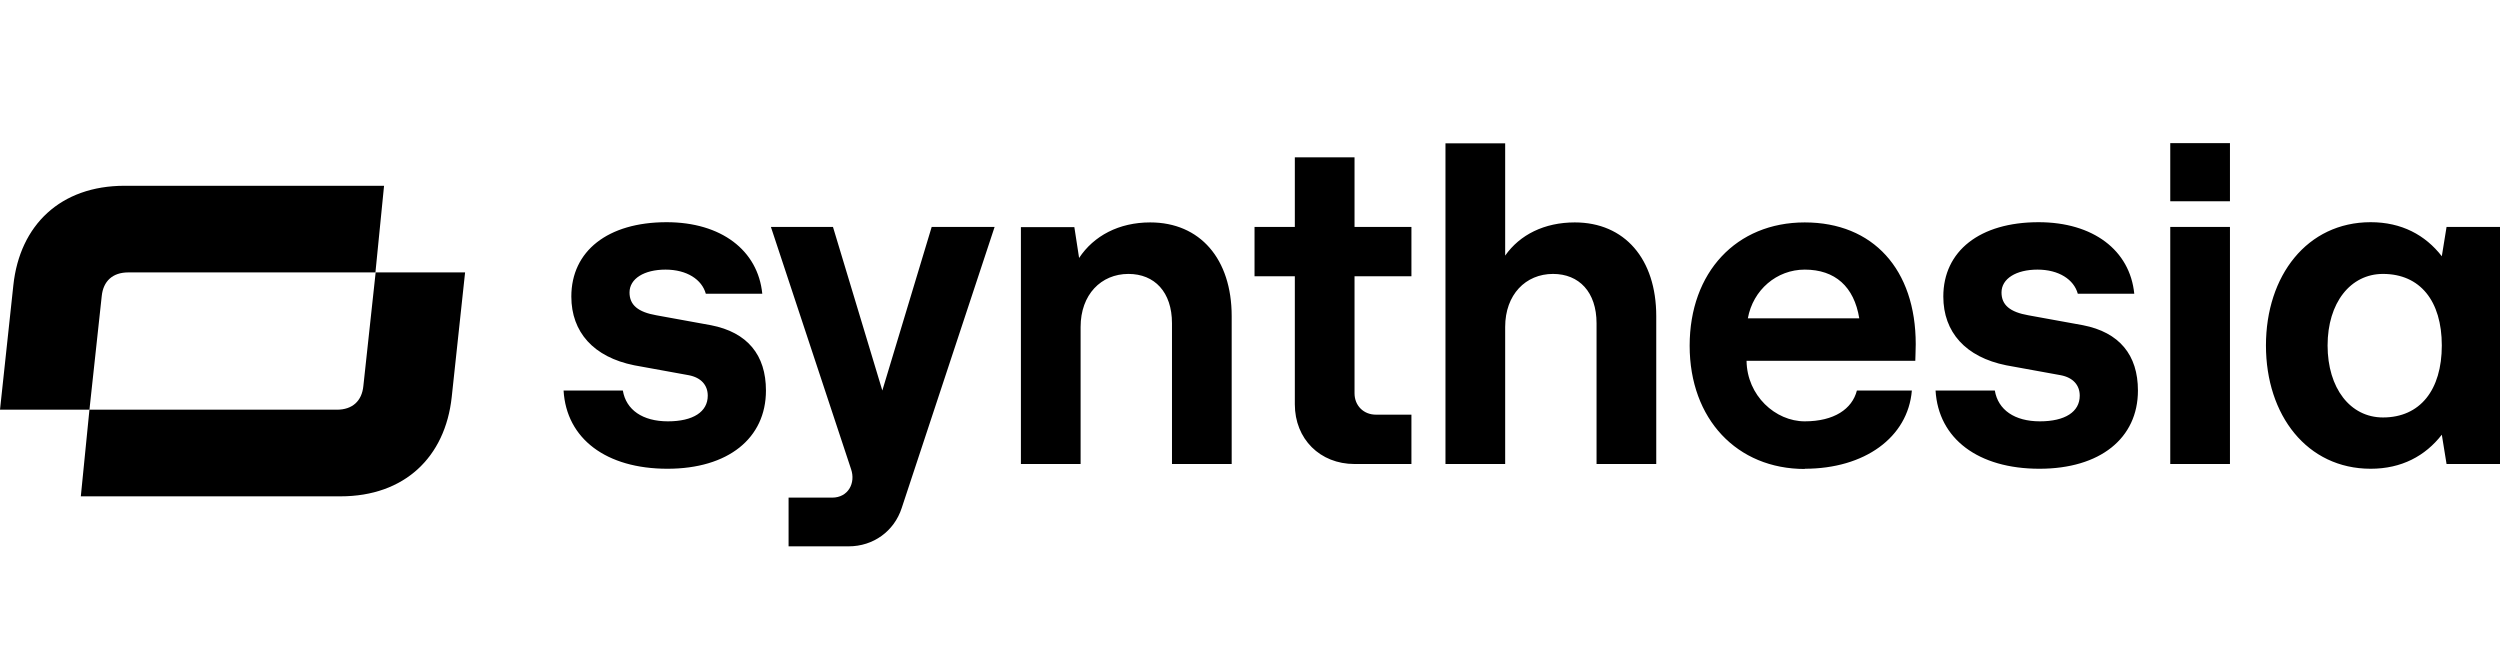 <svg xmlns="http://www.w3.org/2000/svg" id="Layer_1" data-name="Layer 1" viewBox="0 0 116 30"><defs><style>      .cls-1 {        fill: #000;        stroke-width: 0px;      }    </style></defs><path class="cls-1" d="M108,16.03c0-1.98,1.06-3.32,2.57-3.32,1.72,0,2.73,1.25,2.73,3.32s-1.01,3.34-2.73,3.34c-1.52,0-2.57-1.36-2.57-3.34ZM110,21.75c1.43,0,2.53-.59,3.3-1.58l.22,1.36h2.48v-11h-2.48l-.22,1.36c-.77-.99-1.87-1.58-3.3-1.58-2.95,0-4.86,2.48-4.86,5.72s1.91,5.72,4.86,5.72ZM100.7,9.34h2.77v-2.7h-2.77v2.7ZM100.7,21.53h2.77v-11h-2.77v11ZM94.63,21.75c2.81,0,4.57-1.41,4.57-3.63,0-1.65-.86-2.7-2.55-3.03l-2.53-.46c-.86-.15-1.25-.48-1.25-1.06,0-.64.68-1.06,1.67-1.06s1.69.46,1.87,1.12h2.62c-.2-2.02-1.91-3.32-4.44-3.32-2.73,0-4.42,1.34-4.42,3.45,0,1.65,1.03,2.81,2.92,3.19l2.53.46c.57.11.88.46.88.95,0,.75-.68,1.19-1.85,1.19s-1.94-.53-2.09-1.43h-2.75c.13,2.24,1.98,3.63,4.82,3.63ZM81.1,14.77c.24-1.32,1.34-2.26,2.64-2.26,1.41,0,2.29.79,2.53,2.26h-5.17ZM83.74,21.75c2.77,0,4.79-1.45,4.97-3.63h-2.55c-.22.86-1.06,1.43-2.42,1.43s-2.68-1.19-2.7-2.81h7.83c0-.2.02-.4.02-.77,0-3.47-1.98-5.65-5.15-5.65s-5.34,2.31-5.34,5.72,2.2,5.72,5.34,5.72ZM67.07,21.53h2.77v-6.36c0-1.5.95-2.46,2.22-2.46,1.21,0,2.02.84,2.02,2.29v6.53h2.77v-6.86c0-2.66-1.47-4.35-3.78-4.35-1.41,0-2.55.57-3.23,1.54v-5.21h-2.77v14.89ZM62.85,21.53h2.64v-2.29h-1.65c-.57,0-.99-.42-.99-.99v-5.43h2.64v-2.29h-2.64v-3.23h-2.77v3.23h-1.87v2.29h1.87v5.94c0,1.61,1.17,2.77,2.77,2.77ZM47.37,21.53h2.77v-6.36c0-1.5.95-2.46,2.22-2.46,1.21,0,2.02.84,2.02,2.29v6.53h2.77v-6.86c0-2.66-1.47-4.35-3.78-4.35-1.45,0-2.62.62-3.3,1.65l-.22-1.43h-2.48v11ZM36.59,25.35h2.79c1.14,0,2.11-.7,2.46-1.78l4.31-13.04h-2.92l-2.29,7.59-2.29-7.59h-2.88l3.72,11.24c.22.64-.13,1.32-.88,1.32h-2.02v2.26ZM30.97,21.75c2.81,0,4.57-1.41,4.57-3.63,0-1.65-.86-2.7-2.55-3.03l-2.53-.46c-.86-.15-1.25-.48-1.25-1.06,0-.64.68-1.06,1.67-1.06s1.69.46,1.87,1.12h2.62c-.2-2.02-1.91-3.32-4.44-3.32-2.73,0-4.42,1.34-4.42,3.45,0,1.65,1.03,2.81,2.92,3.19l2.53.46c.57.11.88.46.88.95,0,.75-.68,1.19-1.85,1.19s-1.94-.53-2.09-1.43h-2.75c.13,2.24,1.98,3.63,4.82,3.63Z"></path><path class="cls-1" d="M3.76,23.03h12.04c2.97,0,4.86-1.82,5.16-4.61l.62-5.78h-4.15l-.57,5.27c-.07.7-.51,1.1-1.23,1.1H4.15l-.4,4.02ZM4.15,19.01l.57-5.27c.07-.7.51-1.1,1.23-1.1h11.47l.4-4.02H5.78c-2.97,0-4.86,1.82-5.16,4.61l-.62,5.78h4.15Z"></path></svg>